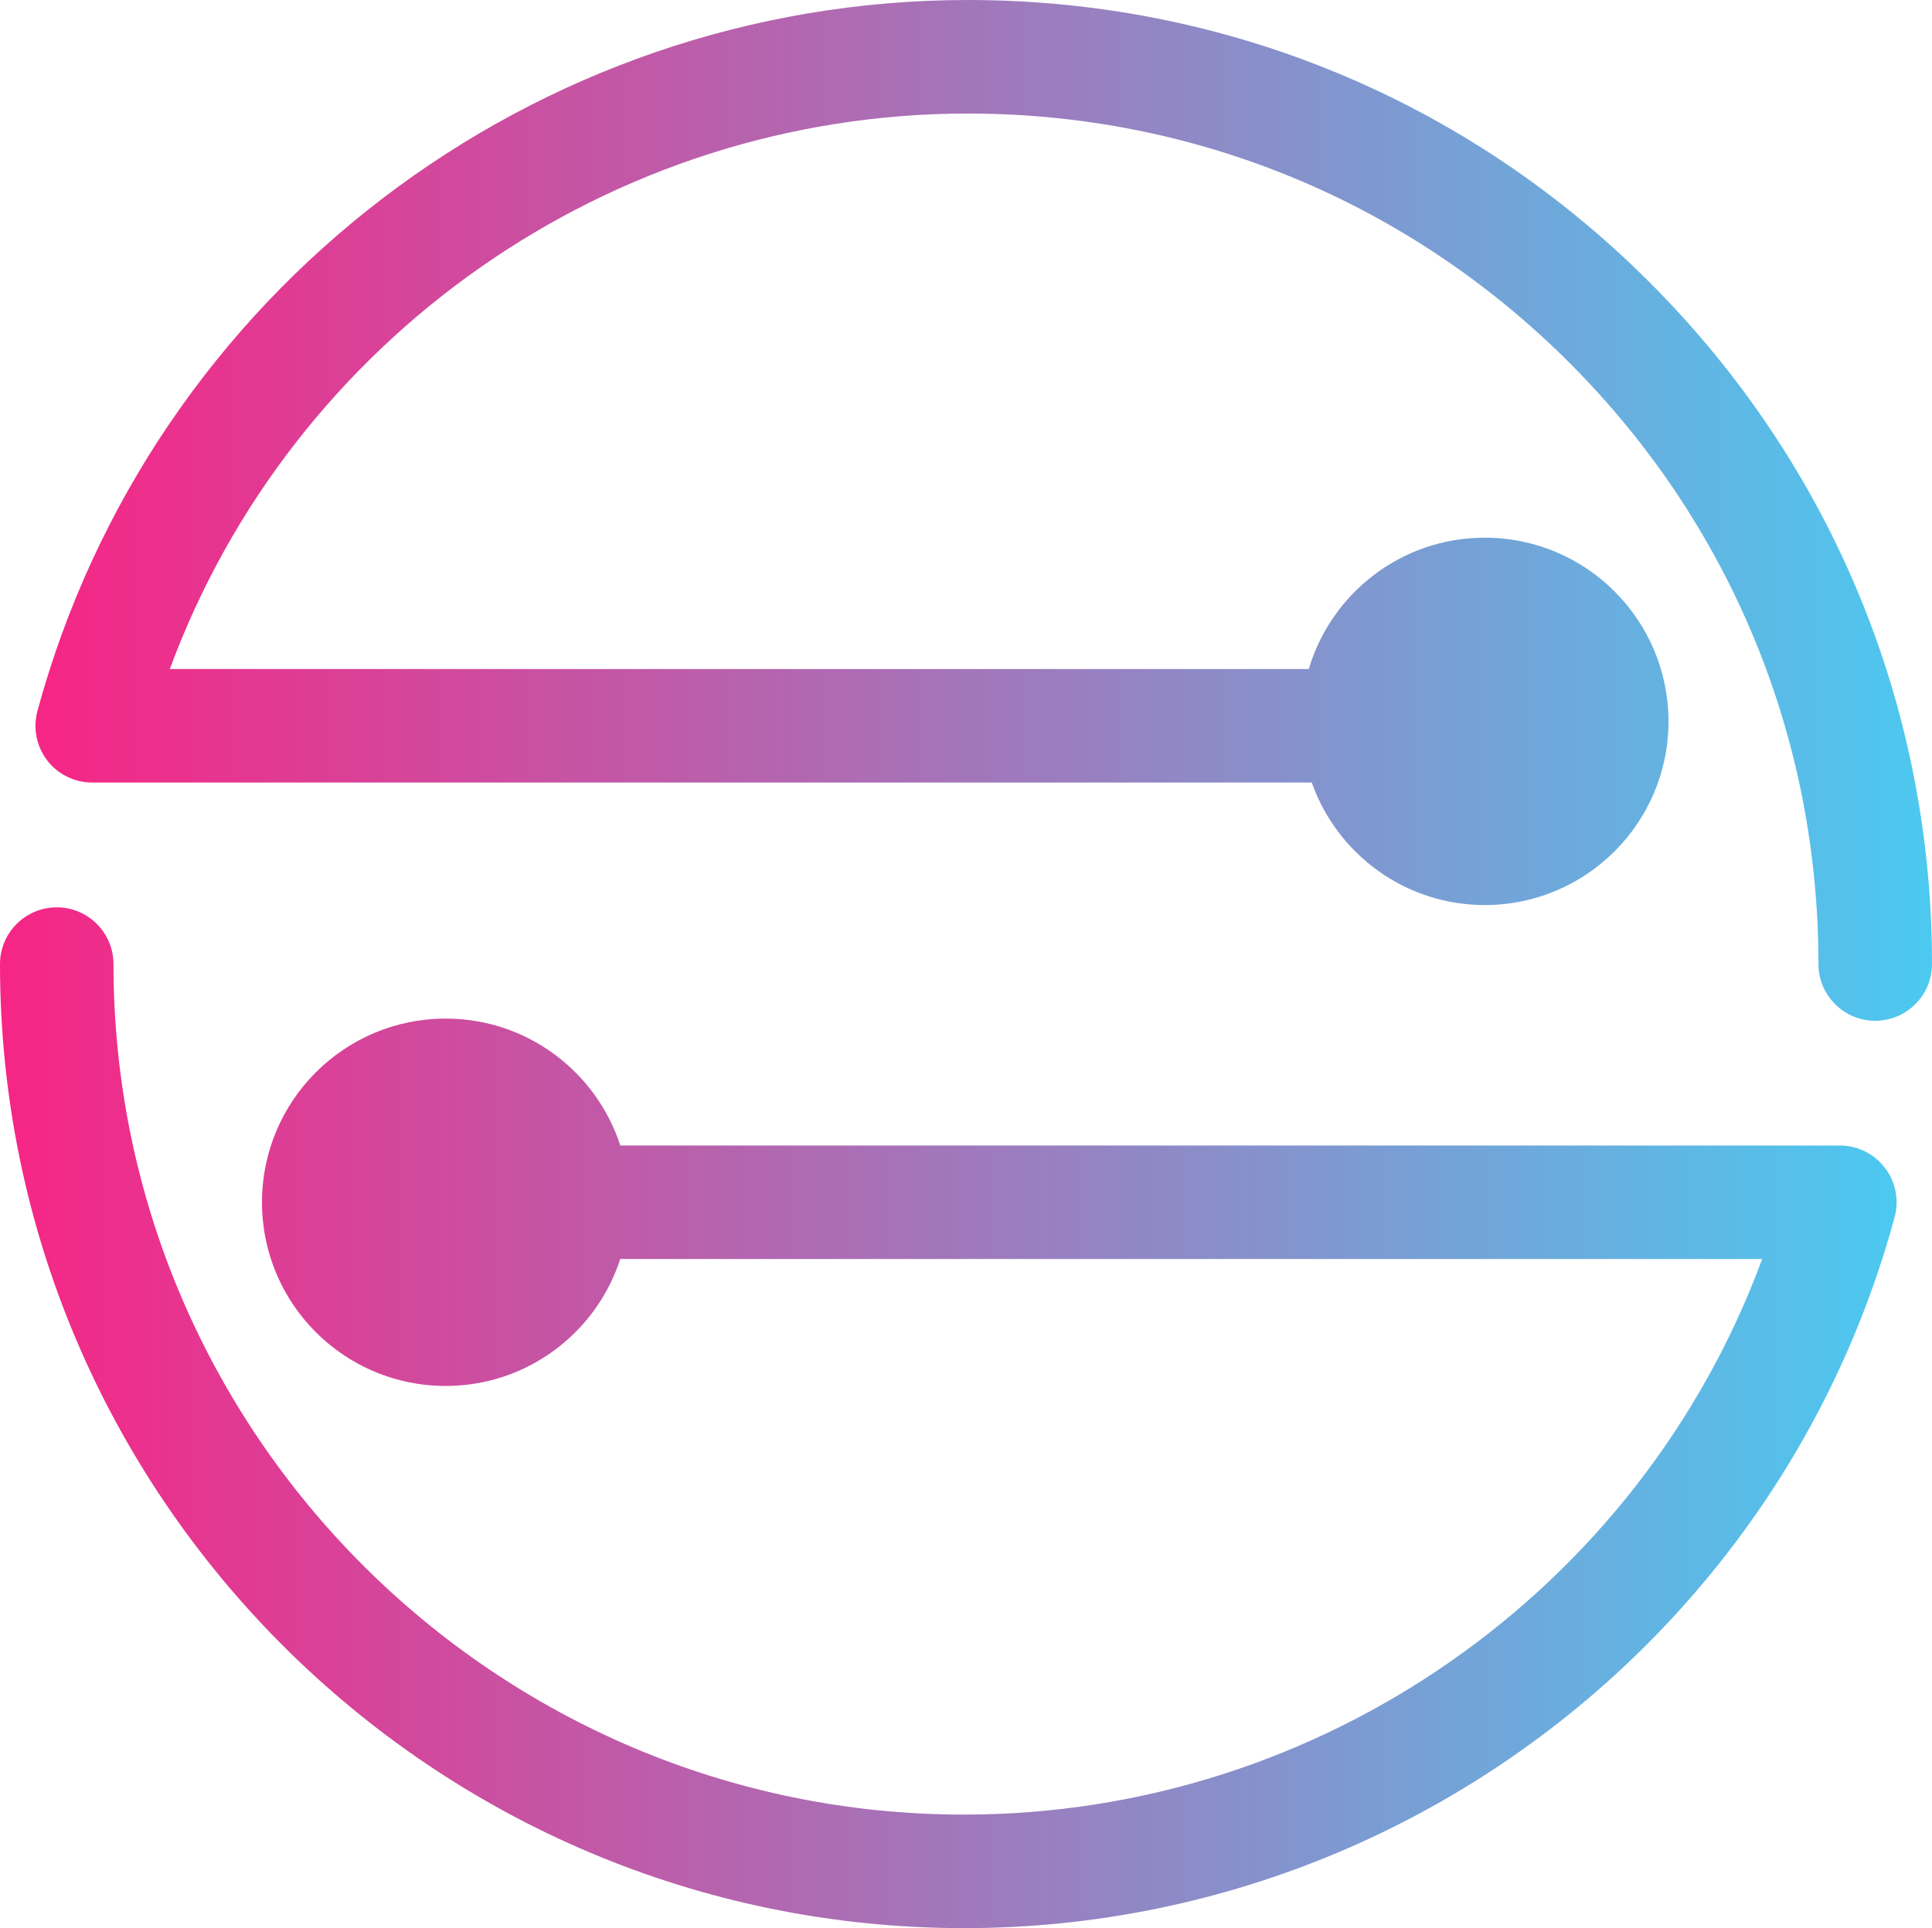 <?xml version="1.0" encoding="UTF-8"?>
<svg id="a" data-name="Layer 1" xmlns="http://www.w3.org/2000/svg" xmlns:xlink="http://www.w3.org/1999/xlink" viewBox="0 0 279.56 279.01">
  <defs>
    <style>
      .d {
        fill: url(#b);
      }

      .d, .e {
        stroke-width: 0px;
      }

      .e {
        fill: url(#c);
      }
    </style>
    <linearGradient id="b" x1="1149.47" y1="205.15" x2="1423.91" y2="205.15" gradientTransform="translate(1423.91) rotate(-180) scale(1 -1)" gradientUnits="userSpaceOnUse">
      <stop offset="0" stop-color="#4cc9f0"/>
      <stop offset="1" stop-color="#f72585"/>
    </linearGradient>
    <linearGradient id="c" x1="1144.34" y1="73.86" x2="1418.78" y2="73.86" xlink:href="#b"/>
  </defs>
  <path class="d" d="m0,139.51c0-4.53,3.68-8.21,8.21-8.21,4.53,0,8.21,3.68,8.21,8.21,0,67.87,55.22,123.08,123.08,123.08,51.78,0,97.82-32.55,115.49-80.4H89.75c-3.45,10.66-13.45,18.37-25.26,18.37-14.68,0-26.58-11.9-26.58-26.58,0-14.68,11.9-26.58,26.58-26.58,11.81,0,21.81,7.71,25.27,18.37h176.47c2.56,0,4.97,1.19,6.52,3.23,1.55,2.03,2.07,4.66,1.4,7.14-6.51,23.99-19.12,45.1-35.89,61.87-25.57,25.57-60.8,41.01-98.76,41.01C62.58,279.01,0,216.43,0,139.51Z"/>
  <path class="e" d="m6.82,110.02c-1.55-2.03-2.07-4.67-1.4-7.14C21.86,42.31,77.23,0,140.06,0c37.26,0,72.3,14.51,98.64,40.86,26.35,26.35,40.86,61.38,40.86,98.65,0,2.26-.92,4.32-2.41,5.8-1.49,1.49-3.54,2.4-5.81,2.41-4.53,0-8.21-3.68-8.21-8.21,0-32.88-12.8-63.79-36.05-87.03-23.25-23.25-54.15-36.05-87.03-36.05-51.78,0-97.81,32.56-115.48,80.39h164.81c3.26-10.99,13.42-19.01,25.47-19.01,14.67,0,26.57,11.9,26.58,26.58,0,14.68-11.91,26.58-26.58,26.58-11.57,0-21.39-7.41-25.04-17.73H13.34c-2.56,0-4.97-1.19-6.53-3.22Z"/>
</svg>